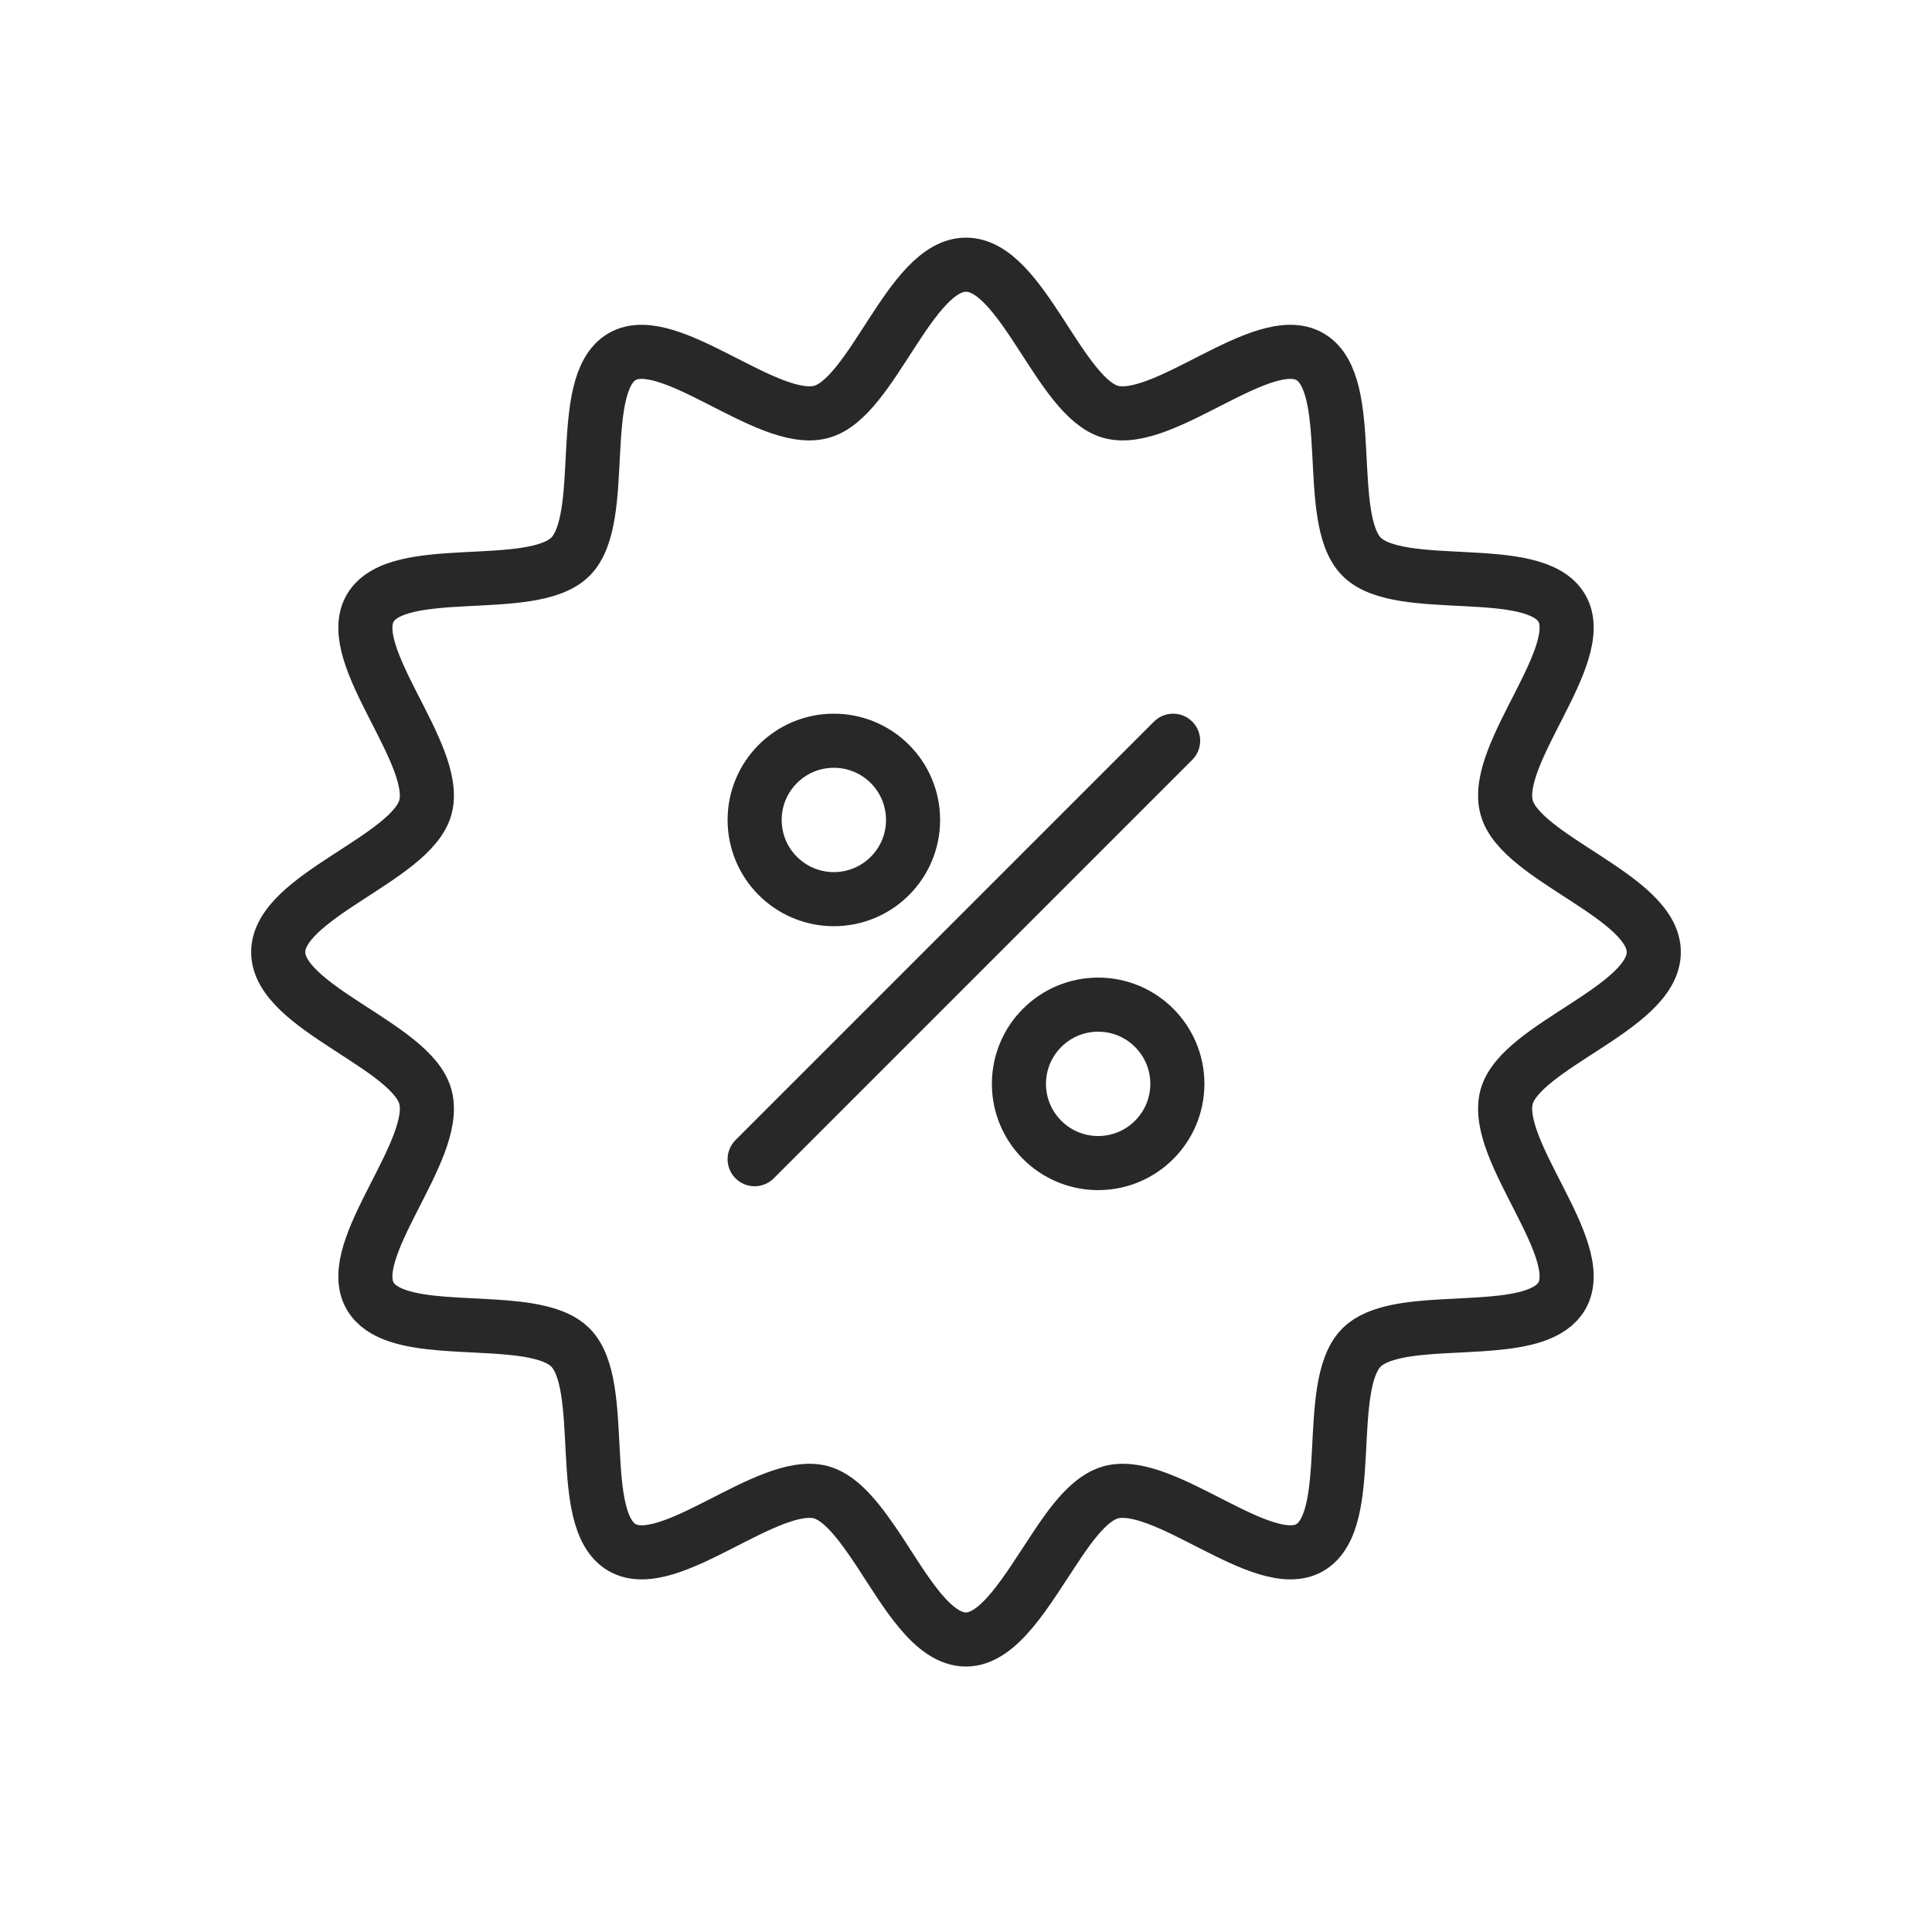 <svg viewBox="0 0 500 500" version="1.1" xmlns="http://www.w3.org/2000/svg" id="Ebene_1">
  
  <defs>
    <style>
      .st0 {
        fill: none;
        stroke: #292828;
        stroke-linecap: round;
        stroke-linejoin: round;
        stroke-width: 14px;
      }
    </style>
  </defs>
  <g>
    <circle r="20.5" cy="212.2" cx="215.8" class="st0"></circle>
    <circle r="20.5" cy="280.5" cx="284.2" class="st0"></circle>
    <line y2="191.7" x2="303.6" y1="300" x1="195.3" class="st0"></line>
  </g>
  <path d="M428,246.4c0-14.4-34.6-24.2-38.1-37.5-3.7-13.8,21.3-39.5,14.3-51.5-7.1-12.2-41.9-3.4-51.8-13.3s-1.1-44.7-13.4-51.8c-12.1-7-37.8,18-51.5,14.3-13.3-3.6-23-38.1-37.5-38.1s-24.2,34.6-37.5,38.1c-13.8,3.7-39.5-21.3-51.5-14.3-12.2,7.1-3.4,41.9-13.4,51.8s-44.7,1.1-51.8,13.3c-7,12.1,18,37.8,14.3,51.5-3.6,13.3-38.1,23.1-38.1,37.5s34.6,24.2,38.1,37.5c3.7,13.8-21.3,39.5-14.3,51.5,5.7,9.9,29.6,6,43.7,9.4,3.4.8,6.2,2,8.1,3.9,9.9,9.9,1.1,44.7,13.4,51.8,12.1,7,37.8-18,51.5-14.3,5.4,1.5,10.2,8,15,15.2,7,10.7,13.9,22.9,22.5,22.9s15.8-12.8,23-23.6c4.6-7,9.3-13.1,14.5-14.5,13.8-3.7,39.5,21.3,51.5,14.3,12.2-7.1,3.4-41.9,13.4-51.8,2.1-2.1,5.3-3.3,9-4.1,14.2-3,37.1.5,42.8-9.2,7-12.1-18-37.7-14.3-51.5,3.6-13.3,38.1-23,38.1-37.5h0Z" class="st0"></path>
</svg>